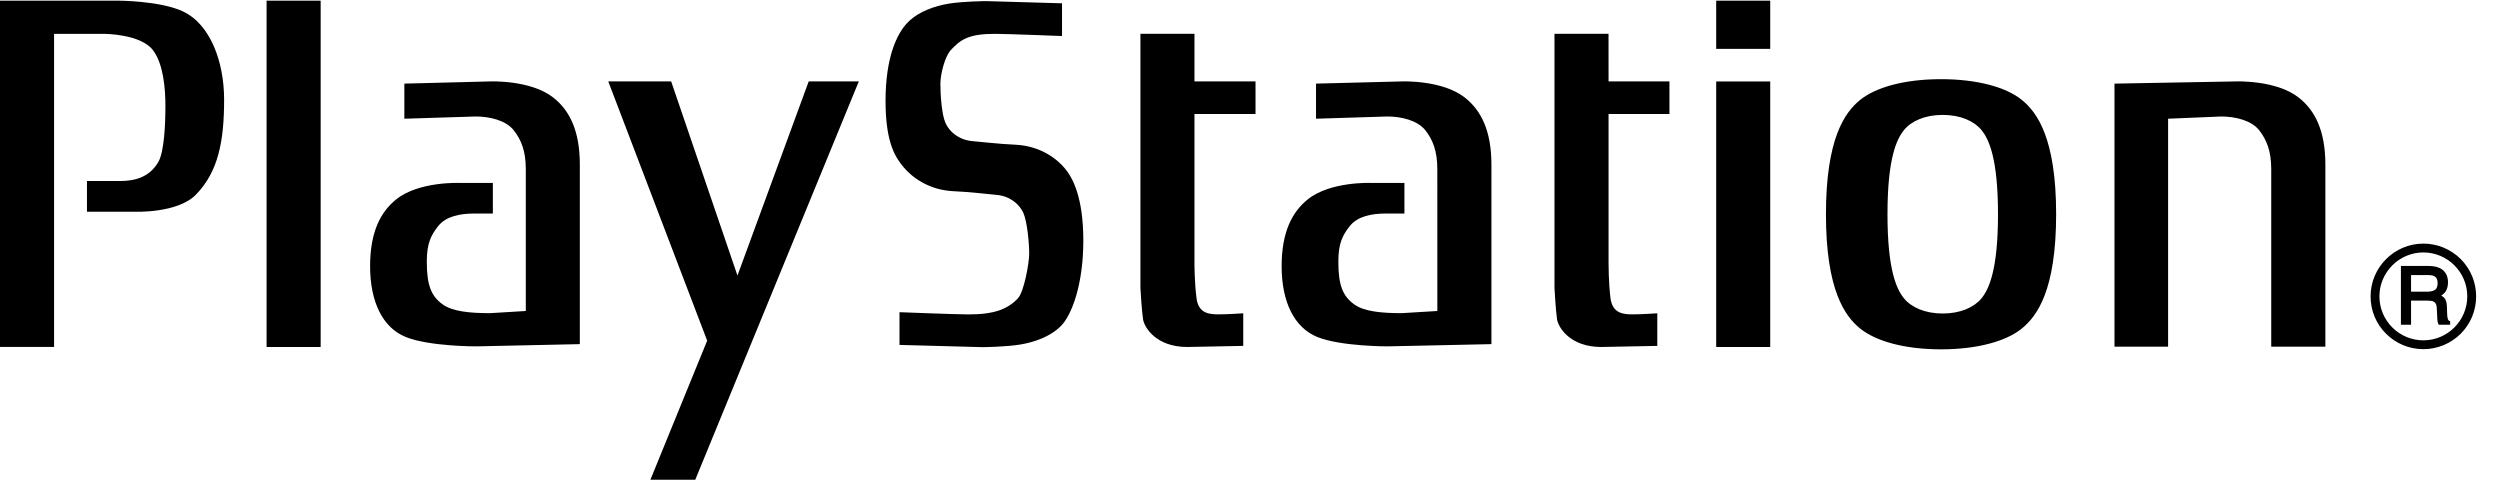 <svg width="121" height="24" viewBox="0 0 121 24" fill="none" xmlns="http://www.w3.org/2000/svg">
<g id="playstation-wordmark 1" clip-path="url(#clip0_1090_46686)">
<path id="Vector" d="M0 0.032V16.793H2.617V1.638H5.039C5.039 1.638 6.799 1.638 7.401 2.425C7.913 3.094 8.006 4.306 8.006 5.125C8.006 6.001 7.951 7.356 7.657 7.851C7.211 8.609 6.478 8.761 5.808 8.761H4.209V10.248H6.509C6.509 10.248 8.583 10.335 9.475 9.428C10.569 8.316 10.847 6.822 10.847 4.821C10.847 3.003 10.187 1.168 8.839 0.545C7.723 0.032 5.71 0.032 5.71 0.032L0 0.032ZM12.903 16.794H15.52V0.032H12.903V16.794ZM29.44 3.941L34.227 16.488L31.479 23.219H33.651L41.566 3.941H39.141L35.693 13.337L32.485 3.941H29.44ZM43.536 16.694V15.11C43.536 15.11 46.303 15.218 46.879 15.218C48.156 15.218 48.794 14.946 49.274 14.431C49.557 14.123 49.813 12.755 49.813 12.268C49.813 11.782 49.72 10.733 49.53 10.302C49.334 9.881 48.888 9.488 48.219 9.431C47.742 9.39 47.005 9.293 46.144 9.254C44.935 9.196 44.137 8.566 43.752 8.113C43.371 7.659 42.86 6.976 42.86 4.886C42.86 2.793 43.401 1.62 43.944 1.076C44.487 0.529 45.281 0.289 45.891 0.181C46.593 0.061 47.739 0.054 47.739 0.054L51.402 0.16V1.744C51.402 1.744 48.731 1.638 48.157 1.638C46.879 1.638 46.496 1.911 46.018 2.425C45.736 2.73 45.515 3.576 45.515 4.06C45.515 4.547 45.572 5.53 45.763 5.955C45.953 6.377 46.401 6.771 47.071 6.832C47.546 6.868 48.285 6.965 49.145 7.004C50.359 7.061 51.156 7.69 51.536 8.145C51.921 8.6 52.433 9.558 52.433 11.646C52.433 13.739 51.887 15.235 51.347 15.78C50.804 16.324 50.011 16.567 49.401 16.672C48.697 16.793 47.551 16.802 47.551 16.802L43.536 16.694ZM57.813 1.637H55.197V13.943C55.197 13.943 55.26 15.066 55.325 15.461C55.389 15.856 55.964 16.794 57.463 16.794L60.173 16.741V15.163C60.173 15.163 59.439 15.215 58.996 15.215C58.547 15.215 58.003 15.186 57.911 14.427C57.812 13.669 57.812 12.764 57.812 12.764V5.518H60.767V3.941H57.812V1.638M83.064 16.794H85.679V3.942H83.064V16.794ZM83.064 2.365H85.679V0.031H83.064V2.365ZM93.946 3.832C95.726 3.832 97.107 4.23 97.848 4.829C98.597 5.43 99.517 6.699 99.517 10.368C99.517 14.038 98.597 15.305 97.848 15.907C97.106 16.507 95.726 16.908 93.946 16.908C92.161 16.908 90.787 16.507 90.039 15.907C89.292 15.305 88.376 14.038 88.376 10.368C88.376 6.699 89.292 5.43 90.039 4.829C90.787 4.23 92.161 3.832 93.946 3.832ZM92.153 6.296C91.793 6.74 91.354 7.671 91.354 10.368C91.354 13.064 91.793 13.997 92.152 14.438C92.511 14.878 93.172 15.174 94.028 15.174C94.885 15.174 95.543 14.877 95.906 14.439C96.264 13.997 96.703 13.064 96.703 10.368C96.703 7.671 96.264 6.739 95.906 6.296C95.543 5.856 94.885 5.562 94.028 5.562C93.172 5.562 92.511 5.856 92.152 6.296M104.936 5.746L107.502 5.638C108.173 5.638 108.963 5.819 109.346 6.305C109.703 6.763 109.928 7.308 109.928 8.187V16.779H112.548V7.971C112.548 6.305 112.034 5.337 111.265 4.728C110.168 3.858 108.202 3.941 108.202 3.941L102.341 4.047V16.779H104.936V5.746ZM77.853 1.637H75.237V13.943C75.237 13.943 75.299 15.066 75.362 15.461C75.427 15.856 75.998 16.794 77.503 16.794L80.213 16.741V15.163C80.213 15.163 79.477 15.215 79.033 15.215C78.588 15.215 78.043 15.186 77.947 14.427C77.854 13.669 77.854 12.764 77.854 12.764V5.518H80.801V3.941H77.854L77.853 1.637ZM25.449 8.187C25.449 7.308 25.225 6.763 24.865 6.305C24.482 5.819 23.695 5.638 23.022 5.638L19.571 5.746V4.047L23.724 3.941C23.724 3.941 25.69 3.858 26.788 4.728C27.555 5.337 28.064 6.305 28.064 7.971V16.656L23.05 16.764C23.05 16.764 20.78 16.772 19.636 16.31C18.521 15.856 17.913 14.611 17.913 12.884C17.913 11.217 18.424 10.248 19.19 9.64C20.288 8.768 22.253 8.854 22.253 8.854H23.854V10.335H22.956C22.283 10.335 21.592 10.459 21.207 10.944C20.849 11.398 20.657 11.792 20.657 12.671C20.657 13.825 20.881 14.339 21.423 14.731C21.903 15.081 22.762 15.157 23.72 15.157L25.449 15.052V8.187ZM69.566 8.187C69.566 7.308 69.347 6.763 68.987 6.305C68.6 5.819 67.812 5.638 67.144 5.638L63.695 5.746V4.047L67.845 3.941C67.845 3.941 69.809 3.858 70.906 4.728C71.673 5.337 72.185 6.305 72.185 7.971V16.656L67.171 16.764C67.171 16.764 64.898 16.772 63.757 16.31C62.641 15.856 62.031 14.611 62.031 12.884C62.031 11.217 62.546 10.248 63.308 9.64C64.405 8.768 66.373 8.854 66.373 8.854H67.974V10.335H67.074C66.406 10.335 65.71 10.459 65.329 10.944C64.969 11.398 64.776 11.792 64.776 12.671C64.776 13.825 65.001 14.339 65.543 14.731C66.021 15.081 66.884 15.157 67.842 15.157L69.567 15.052L69.566 8.187ZM117.29 16.899C117.625 16.9 117.958 16.834 118.268 16.706C118.578 16.578 118.86 16.39 119.098 16.153C119.335 15.916 119.523 15.634 119.652 15.324C119.78 15.013 119.846 14.681 119.845 14.345C119.846 14.009 119.78 13.677 119.652 13.367C119.523 13.056 119.335 12.775 119.097 12.537C118.86 12.3 118.578 12.112 118.268 11.984C117.958 11.855 117.625 11.79 117.29 11.791C115.887 11.791 114.736 12.937 114.736 14.345C114.736 15.027 114.999 15.669 115.486 16.153C115.723 16.39 116.004 16.578 116.314 16.706C116.623 16.834 116.955 16.899 117.29 16.899ZM115.164 14.345C115.164 13.778 115.388 13.244 115.788 12.843C115.984 12.645 116.218 12.488 116.476 12.381C116.734 12.274 117.01 12.218 117.29 12.218C117.857 12.218 118.393 12.442 118.793 12.843C118.991 13.04 119.148 13.274 119.255 13.532C119.362 13.79 119.417 14.066 119.416 14.345C119.416 15.517 118.464 16.472 117.29 16.472C117.01 16.472 116.734 16.417 116.476 16.31C116.219 16.203 115.985 16.046 115.788 15.849C115.59 15.652 115.433 15.417 115.326 15.159C115.219 14.901 115.164 14.625 115.164 14.345Z" fill="black"/>
<path id="Vector_2" d="M118.55 15.532C118.512 15.517 118.483 15.473 118.467 15.407C118.451 15.336 118.443 15.264 118.442 15.192L118.43 14.825C118.424 14.653 118.388 14.53 118.326 14.447C118.287 14.392 118.227 14.348 118.158 14.307C118.243 14.252 118.319 14.184 118.373 14.1C118.445 13.985 118.483 13.841 118.483 13.665C118.483 13.329 118.341 13.092 118.065 12.967C117.918 12.901 117.741 12.872 117.525 12.872H116.204V15.716H116.695V14.55H117.472C117.613 14.55 117.718 14.564 117.778 14.591C117.878 14.641 117.933 14.742 117.939 14.896L117.961 15.35C117.966 15.461 117.972 15.531 117.981 15.572C117.994 15.616 118.001 15.651 118.018 15.681L118.038 15.716H118.587V15.549L118.55 15.531L118.55 15.532ZM117.981 13.7C117.981 13.86 117.94 13.965 117.861 14.024C117.771 14.084 117.645 14.117 117.487 14.117H116.695V13.313H117.535C117.647 13.313 117.741 13.329 117.808 13.361C117.926 13.42 117.981 13.534 117.981 13.7Z" fill="black"/>
</g>
<defs>
<clipPath id="clip0_1090_46686">
<rect width="120.093" height="23.25" fill="white"/>
</clipPath>
</defs>
</svg>
